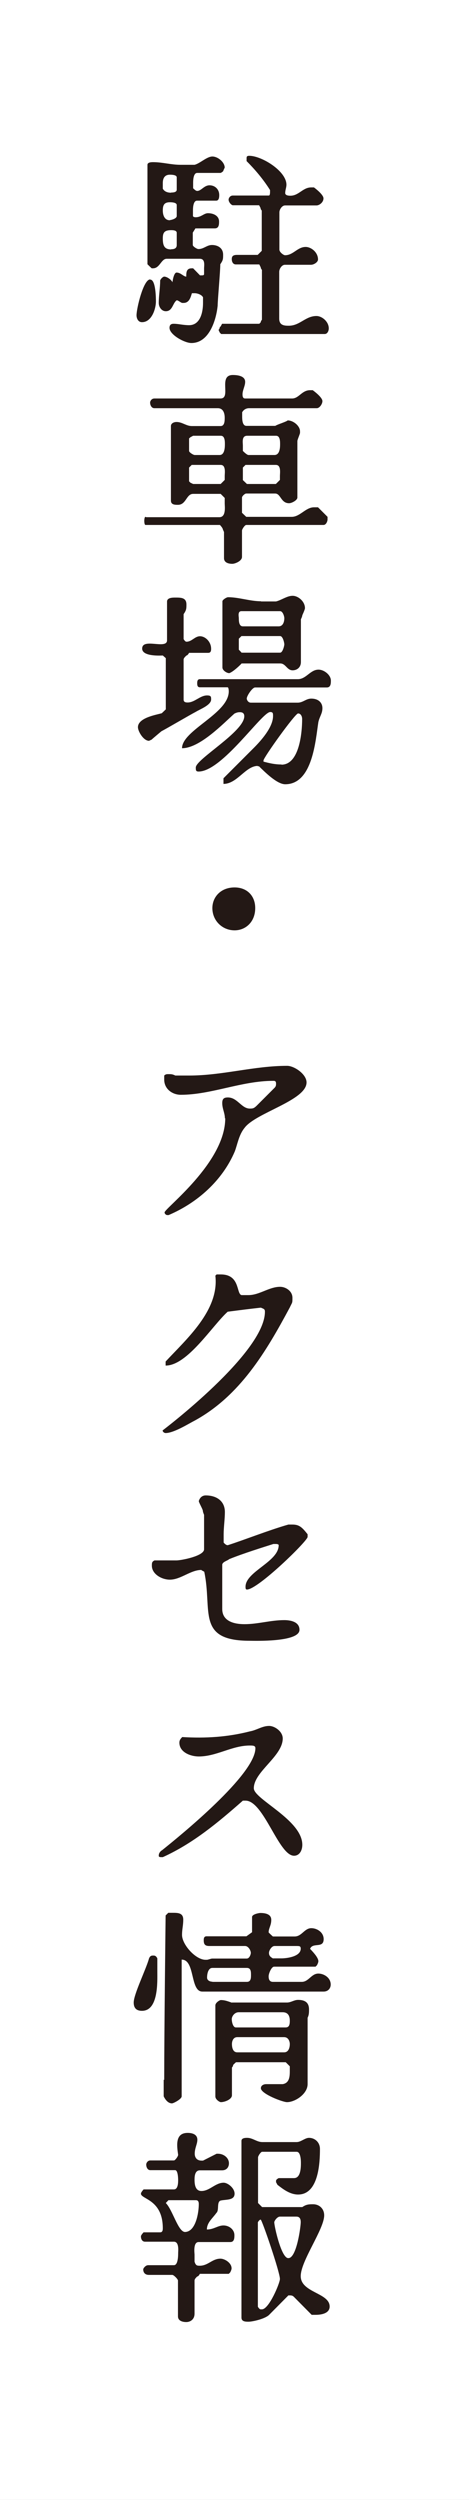 <?xml version="1.0" encoding="UTF-8"?><svg id="_レイヤー_1" xmlns="http://www.w3.org/2000/svg" viewBox="0 0 26.59 141.53"><rect x="0" y="0" width="26.59" height="141.53" fill="#808080" stroke="none"/><defs><style>.cls-1{fill:#231815;}.cls-2{fill:#fff;}</style></defs><rect class="cls-2" x="-57.47" y="57.47" width="141.53" height="26.59" transform="translate(84.06 57.47) rotate(90)"/><path class="cls-1" d="M8.52,15.83c.32,0,.32,1.09.32,1.24,0,.4-.23,1.17-.79,1.17-.23,0-.31-.23-.31-.39,0-.39.39-2.03.77-2.03ZM9.86,18.33c.24,0,.54.08.86.08.62,0,.79-.7.79-1.26v-.32c-.08-.15-.32-.23-.47-.23h-.16c-.07.23-.15.55-.47.55h-.07c-.08,0-.23-.15-.32-.15-.23.15-.23.62-.62.62-.24,0-.4-.24-.4-.47,0-.39.08-.86.08-1.26,0-.07.15-.23.23-.23.15,0,.39.16.47.32,0-.08.08-.55.23-.55.24,0,.39.23.55.23,0-.23,0-.47.31-.47h.08l.39.4h.08c.08,0,.15,0,.15-.08v-.32c0-.15.08-.54-.24-.54h-1.88c-.31,0-.39.54-.77.54h-.08c-.08-.07-.24-.23-.24-.23v-5.63c0-.15.24-.15.32-.15.54,0,1.01.15,1.56.15h.79c.3-.07.7-.47,1.01-.47s.7.32.7.63l-.07.15c0,.08-.16.15-.16.15h-1.33c-.23,0-.23.47-.23.55v.32c.08.07.15.15.23.15.23,0,.39-.32.7-.32s.55.23.55.55c0,.08,0,.32-.17.32h-1.09c-.23,0-.23.47-.23.54v.32c0,.08.15.08.15.08.32,0,.47-.23.7-.23.32,0,.63.15.63.47,0,.15,0,.39-.24.39h-1.1l-.15.24v.7c0,.08.23.23.32.23.31,0,.47-.23.77-.23s.63.15.63.55c0,.24,0,.31-.16.54,0,.4-.15,2.04-.15,2.35-.08.79-.47,2.11-1.49,2.11-.39,0-1.24-.47-1.24-.86,0-.15.07-.23.23-.23ZM9.7,10.9c.08,0,.32,0,.32-.16v-.7c0-.15-.32-.15-.39-.15-.32,0-.4.24-.4.47v.32c.08.15.24.23.47.23ZM9.63,12.46c.07,0,.39-.08.39-.23v-.62c0-.16-.32-.16-.39-.16-.32,0-.4.16-.4.47,0,.23.08.55.4.55ZM9.7,14.11c.08,0,.32,0,.32-.23v-.7c0-.15-.23-.15-.32-.15-.39,0-.47.15-.47.47,0,.39.08.62.47.62ZM12.51,18.48l.08-.15h2.11l.08-.08c0-.07.07-.15.07-.15v-2.82s-.07-.08-.07-.15l-.08-.16h-1.33c-.16,0-.23-.15-.23-.3,0-.16.07-.24.3-.24h1.17l.23-.23v-2.28s-.07-.07-.07-.15l-.08-.15h-1.49c-.07,0-.24-.16-.24-.32,0-.08.08-.23.24-.23h2.04c.07,0,.07-.15.07-.23v-.08c-.39-.62-.86-1.17-1.33-1.64v-.15c0-.08,0-.15.15-.15.7,0,2.11.86,2.11,1.64,0,.15-.07.3-.07.47,0,.15.23.15.3.15.47,0,.7-.47,1.17-.47h.16s.54.39.54.62-.24.4-.39.4h-1.79c-.17,0-.32.23-.32.39v2.11c0,.15.24.32.32.32.47,0,.7-.47,1.17-.47.31,0,.7.3.7.71,0,.15-.23.3-.4.3h-1.48c-.17,0-.32.23-.32.4v2.65c0,.4.32.4.55.4.62,0,.94-.55,1.56-.55.32,0,.7.32.7.7,0,.15-.08.32-.23.32h-5.87l-.08-.08-.07-.15s.07-.08.07-.16Z"/><path class="cls-1" d="M8.29,29.28h4.15c.39,0,.3-.62.3-.77v-.32l-.23-.23h-1.56c-.39,0-.39.62-.86.62-.17,0-.4,0-.4-.24v-4.22c0-.15.16-.23.32-.23.32,0,.55.23.86.23h1.64c.23,0,.23-.31.23-.47,0-.23-.07-.54-.39-.54h-3.6c-.15,0-.24-.16-.24-.32,0-.08.08-.23.24-.23h3.75c.63,0-.15-1.33.7-1.33.32,0,.7.07.7.39,0,.23-.15.47-.15.7,0,.08,0,.24.15.24h2.66c.39,0,.55-.47,1.02-.47h.15s.55.39.55.62c0,.16-.16.4-.32.4h-3.84c-.15,0-.3.07-.39.23v.23c0,.15,0,.54.24.54h1.64c.08-.07.62-.23.7-.31.32,0,.7.31.7.62v.08c0,.07-.15.39-.15.47v3.2c0,.15-.32.32-.47.32-.47,0-.47-.55-.79-.55h-1.64c-.08,0-.24.15-.24.23v.86l.24.23h2.58c.47,0,.79-.54,1.26-.54h.23l.54.54v.16c0,.07-.07.3-.23.3h-4.38c-.08,0-.24.24-.24.32v1.49c0,.23-.39.39-.55.39-.24,0-.47-.08-.47-.32v-1.48l-.07-.16c0-.07-.16-.24-.16-.24h-4.22c-.07,0-.07-.23-.07-.23,0,0,0-.23.07-.23ZM12.51,24.67h-1.56l-.15.08-.08.07v.71c0,.08.24.23.32.23h1.41c.3,0,.3-.47.3-.62s0-.47-.23-.47ZM10.72,27.25l.08.08.15.07h1.56l.23-.23v-.23c0-.15.08-.62-.23-.62h-1.64l-.15.15v.79ZM14.08,25.76h1.48c.32,0,.32-.47.32-.62s0-.47-.23-.47h-1.64c-.32,0-.24.39-.24.55v.31c.08.08.24.23.32.23ZM14,27.4h1.64l.23-.23v-.23c0-.15.08-.62-.23-.62h-1.72l-.15.15v.71l.24.23Z"/><path class="cls-1" d="M9.16,40.39l.24-.23v-2.9l-.17-.15c-.07,0-1.17.08-1.17-.39,0-.63,1.41.07,1.41-.47v-2.19c0-.23.32-.23.47-.23.32,0,.63,0,.63.39,0,.23,0,.32-.16.55v1.41s.08.15.16.15c.31,0,.47-.31.77-.31s.63.31.63.71c0,.07,0,.23-.16.23h-1.09s-.08.15-.15.15c-.08.08-.16.15-.16.23v2.27c0,.16.16.16.23.16.4,0,.7-.4,1.1-.4.23,0,.23.08.23.23,0,.32-.63.55-.87.7-.31.16-1.64.94-1.95,1.1-.08.07-.47.39-.55.47l-.15.07c-.32,0-.63-.54-.63-.77,0-.55,1.1-.71,1.34-.79ZM14.62,43.36c-.7,0-1.17,1.02-1.95,1.02v-.32l1.71-1.71c.4-.4,1.1-1.17,1.1-1.81,0-.15,0-.23-.16-.23-.47,0-2.73,3.37-4.06,3.37-.16,0-.16-.08-.16-.23,0-.47,2.75-2.03,2.75-2.9,0-.15-.08-.23-.24-.23-.08,0-.16,0-.32.08-.62.55-1.96,1.96-2.97,1.96,0-1.02,2.65-1.96,2.65-3.22,0,0,0-.23-.07-.23h-1.57c-.15,0-.15-.15-.15-.23,0-.07,0-.23.15-.23h5.56c.47,0,.7-.54,1.17-.54.31,0,.7.3.7.62,0,.15,0,.39-.23.39h-4.07c-.15,0-.47.47-.47.63,0,.07.08.23.23.23h2.66c.3,0,.47-.23.77-.23.4,0,.63.23.63.54s-.16.47-.23.79c-.16,1.02-.32,3.52-1.88,3.52-.47,0-1.17-.71-1.49-1.02h-.08ZM14.79,34.05h.86c.32-.08.62-.32.94-.32s.7.32.7.7c0,.08-.15.4-.15.4,0,.07-.08.23-.08.23v2.42c0,.32-.24.47-.47.47-.32,0-.39-.39-.7-.39h-2.19c-.07.08-.47.47-.7.55-.15,0-.39-.16-.39-.32v-3.75c0-.08.23-.23.32-.23.62,0,1.24.23,1.88.23ZM13.77,35.46h2.03c.23,0,.32-.23.32-.47,0-.08-.08-.39-.24-.39h-2.19c-.23,0-.15.31-.15.39,0,.15,0,.47.23.47ZM13.69,36.95h2.19c.15,0,.24-.4.24-.47,0-.08-.08-.47-.24-.47h-2.19l-.15.15v.62l.15.16ZM15.96,43.29c1.01,0,1.17-1.81,1.17-2.58,0-.16-.08-.32-.23-.32-.17,0-1.96,2.5-1.96,2.66v.07c.32.08.62.16,1.02.16Z"/><path class="cls-1" d="M13.3,50.24c.7,0,1.17.47,1.17,1.17,0,.79-.55,1.26-1.17,1.26-.7,0-1.26-.55-1.26-1.26,0-.62.47-1.17,1.26-1.17Z"/><path class="cls-1" d="M12.75,63.31c0-.3-.15-.54-.15-.86,0-.23.08-.32.32-.32.54,0,.77.63,1.24.63.16,0,.23,0,.4-.17l1.01-1.01c.08-.08.08-.16.08-.23,0-.16-.08-.16-.15-.16-1.81,0-3.52.79-5.25.79-.47,0-.94-.32-.94-.86v-.23c.08-.08.15-.08.24-.08.15,0,.23,0,.39.08h.79c1.88,0,3.67-.55,5.55-.55.4,0,1.1.47,1.1.94,0,1.02-2.9,1.72-3.52,2.58-.32.39-.4.94-.55,1.33-.7,1.64-2.11,2.9-3.75,3.6h-.08c-.07,0-.15-.08-.15-.15,0-.23,3.44-2.81,3.44-5.33Z"/><path class="cls-1" d="M15.02,74.26c0-.16-.08-.16-.23-.23-.63.07-1.26.15-1.88.23-.87.78-2.28,3.05-3.52,3.05v-.23c1.17-1.26,3.05-2.9,2.82-4.86l.07-.07h.24c1.1,0,.87,1.09,1.17,1.17h.4c.62,0,1.17-.47,1.79-.47.32,0,.7.24.7.62,0,.32,0,.23-.15.55-1.34,2.5-2.82,5-5.4,6.41-.32.16-1.17.7-1.64.7-.08,0-.17-.07-.17-.15,0,0,5.8-4.38,5.8-6.72Z"/><path class="cls-1" d="M11.42,88.88c-.62,0-1.17.55-1.79.55-.47,0-1.02-.32-1.02-.79,0-.15,0-.23.15-.3h1.25c.24,0,1.56-.24,1.56-.63v-1.95s-.07-.16-.07-.23c0-.08-.23-.47-.23-.55.07-.23.23-.32.39-.32.62,0,1.09.32,1.09.94,0,.4-.07.87-.07,1.26v.47c.07.08.15.15.23.15.94-.3,2.35-.86,3.44-1.17h.23c.39,0,.55.16.86.55v.15c0,.23-2.82,2.98-3.44,2.98-.08,0-.08-.08-.08-.16,0-.86,1.88-1.41,1.88-2.35,0-.07-.15-.07-.15-.07h-.15c-.47.15-1.73.54-2.51.86-.07.08-.39.15-.39.32v2.5c0,.71.7.86,1.26.86.77,0,1.48-.23,2.26-.23.32,0,.86.08.86.55,0,.71-2.58.62-2.82.62-3.05,0-2.11-1.71-2.58-3.91l-.15-.08Z"/><path class="cls-1" d="M9.16,104.77c1.09-.87,5.32-4.31,5.32-5.8,0-.15-.15-.15-.32-.15-1.01,0-1.88.62-2.89.62-.47,0-1.1-.24-1.1-.78,0-.16.08-.23.16-.32,1.33.08,2.58,0,3.83-.32.4-.07.7-.31,1.1-.31.31,0,.77.31.77.71,0,1.01-1.64,1.88-1.64,2.82,0,.62,2.75,1.79,2.75,3.2,0,.32-.16.62-.47.62-.87,0-1.72-3.12-2.75-3.12h-.15c-1.41,1.24-2.82,2.42-4.54,3.2h-.07c-.08,0-.16,0-.16-.08,0-.15.08-.23.16-.3Z"/><path class="cls-1" d="M8.45,110.87c.07-.16.15-.16.24-.16.07,0,.15,0,.23.16v.77c0,.55.07,2.2-.87,2.2-.31,0-.47-.15-.47-.47,0-.47.7-1.88.87-2.5ZM9.31,117.75c0-2.82.08-9.31.08-9.31l.15-.15h.23c.32,0,.62,0,.62.39,0,.32-.07.55-.07.86,0,.55.77,1.41,1.33,1.41h.08c.07,0,.23-.07.3-.07h1.96c.15,0,.23-.23.23-.32,0-.15-.15-.39-.32-.39h-2.03c-.23,0-.32-.08-.32-.32,0-.08,0-.23.16-.23h2.26l.32-.23v-.86c0-.16.39-.23.47-.23.3,0,.62.07.62.39s-.15.47-.15.71c.07.08.24.23.24.23h1.24c.4,0,.55-.47.94-.47.32,0,.7.23.7.62,0,.55-.62.16-.77.55.07.08.47.47.47.7q0,.08-.08.23l-.08.08h-2.35c-.15,0-.31.39-.31.54,0,.08,0,.32.24.32h1.64c.39,0,.54-.47.94-.47.31,0,.7.23.7.62,0,.23-.16.4-.4.4h-6.88c-.7,0-.4-1.81-1.17-1.81v7.74c0,.16-.47.4-.55.4-.23,0-.39-.23-.47-.4v-.94ZM12.04,112.2h1.96c.23,0,.23-.23.23-.39,0-.17,0-.4-.23-.4h-1.96c-.23,0-.3.32-.3.55,0,.15.15.23.3.23ZM13.15,113.37h3.12c.23,0,.4-.15.63-.15.39,0,.62.15.62.54,0,.16,0,.32-.08.47v3.76c0,.55-.7,1.02-1.17,1.02-.24,0-1.48-.47-1.48-.79,0-.15.15-.23.3-.23h.94c.4-.07.4-.47.4-.78v-.23l-.23-.23h-2.82s-.08.07-.16.15c0,.08-.07.15-.07.15v1.57c0,.23-.4.39-.63.39-.07,0-.31-.15-.31-.32v-5.16c0-.15.24-.3.31-.3.23,0,.4.07.63.15ZM13.38,114.78h2.82c.23,0,.23-.24.23-.39,0-.23-.08-.47-.4-.47h-2.5c-.23,0-.39.23-.39.39s.07.47.23.47ZM13.45,116.19h2.66c.23,0,.32-.23.32-.47,0-.15-.08-.39-.32-.39h-2.66c-.23,0-.3.23-.3.39,0,.23.07.47.3.47ZM15.49,110.87h.47c.24,0,1.09-.08,1.09-.55,0-.15-.08-.15-.24-.15h-1.25c-.15,0-.31.24-.31.39s.07.23.24.32Z"/><path class="cls-1" d="M8.37,128.24h1.49c.24,0,.24-.55.24-.7,0-.08.07-.63-.24-.63h-1.64c-.16,0-.23-.15-.23-.3,0-.08.15-.23.15-.23h.94c.15,0,.15-.16.15-.23,0-1.64-1.24-1.64-1.24-1.96,0-.08.15-.24.15-.24h1.72c.24,0,.24-.39.24-.55,0,0,0-.54-.17-.54h-1.41c-.15,0-.23-.16-.23-.32,0-.08.08-.23.23-.23h1.34c.07,0,.24-.23.24-.32-.08-.54-.17-1.24.54-1.24.24,0,.55.07.55.39,0,.24-.15.47-.15.79,0,.15.07.39.39.39h.08l.77-.39h.08c.32,0,.62.23.62.54,0,.24-.15.4-.39.4h-1.26c-.3,0-.3.39-.3.54,0,.32.07.63.39.63.47,0,.79-.47,1.26-.47.23,0,.62.3.62.62,0,.39-.47.32-.79.39-.24.08-.07.55-.24.7-.23.32-.54.55-.54.94.39,0,.62-.23.94-.23s.62.23.62.55c0,.15,0,.39-.23.39h-1.8c-.32,0-.23.63-.23.71v.4c.07.23.15.23.3.23.47,0,.7-.4,1.17-.4.23,0,.63.23.63.55q0,.08-.08.23l-.08.08h-1.64s-.07.15-.15.15c-.08.08-.15.15-.15.23v1.88c0,.32-.24.47-.47.47s-.47-.08-.47-.32v-2.03c0-.08-.24-.32-.32-.32h-1.33c-.23,0-.32-.15-.32-.31,0-.08.15-.23.23-.23ZM10.48,126.36c.62,0,.79-1.1.79-1.57,0-.07,0-.23-.16-.23h-1.56l-.15.16c.39.39.7,1.64,1.09,1.64ZM14.86,121.27h1.96c.24,0,.47-.24.7-.24.32,0,.62.24.62.63,0,.77-.07,2.58-1.24,2.58-.47,0-.87-.32-1.17-.55l-.08-.15v-.08c0-.08.15-.15.15-.15h.87c.39,0,.39-.63.39-.87,0-.07,0-.62-.24-.62h-1.96c-.07,0-.23.23-.23.32v2.58l.23.23h2.28c.23-.16.39-.16.62-.16.32,0,.62.23.62.63,0,.78-1.33,2.58-1.33,3.44,0,.94,1.64.94,1.64,1.72,0,.39-.47.47-.79.47h-.23l-1.01-1.02c-.08-.08-.16-.08-.23-.08h-.08l-1.09,1.1c-.23.23-.94.39-1.17.39-.16,0-.4,0-.4-.23v-10.01c0-.17.24-.17.32-.17.32,0,.55.24.86.24ZM14.62,125.81v4.78s.08.15.16.15h.07c.4,0,1.02-1.49,1.02-1.72,0-.39-1.02-3.36-1.09-3.36-.08,0-.16.15-.16.15ZM16.35,127.84c.47,0,.7-1.79.7-2.03,0-.08,0-.32-.24-.32h-.94c-.15,0-.32.24-.32.32,0,.23.4,2.03.79,2.03Z"/></svg>